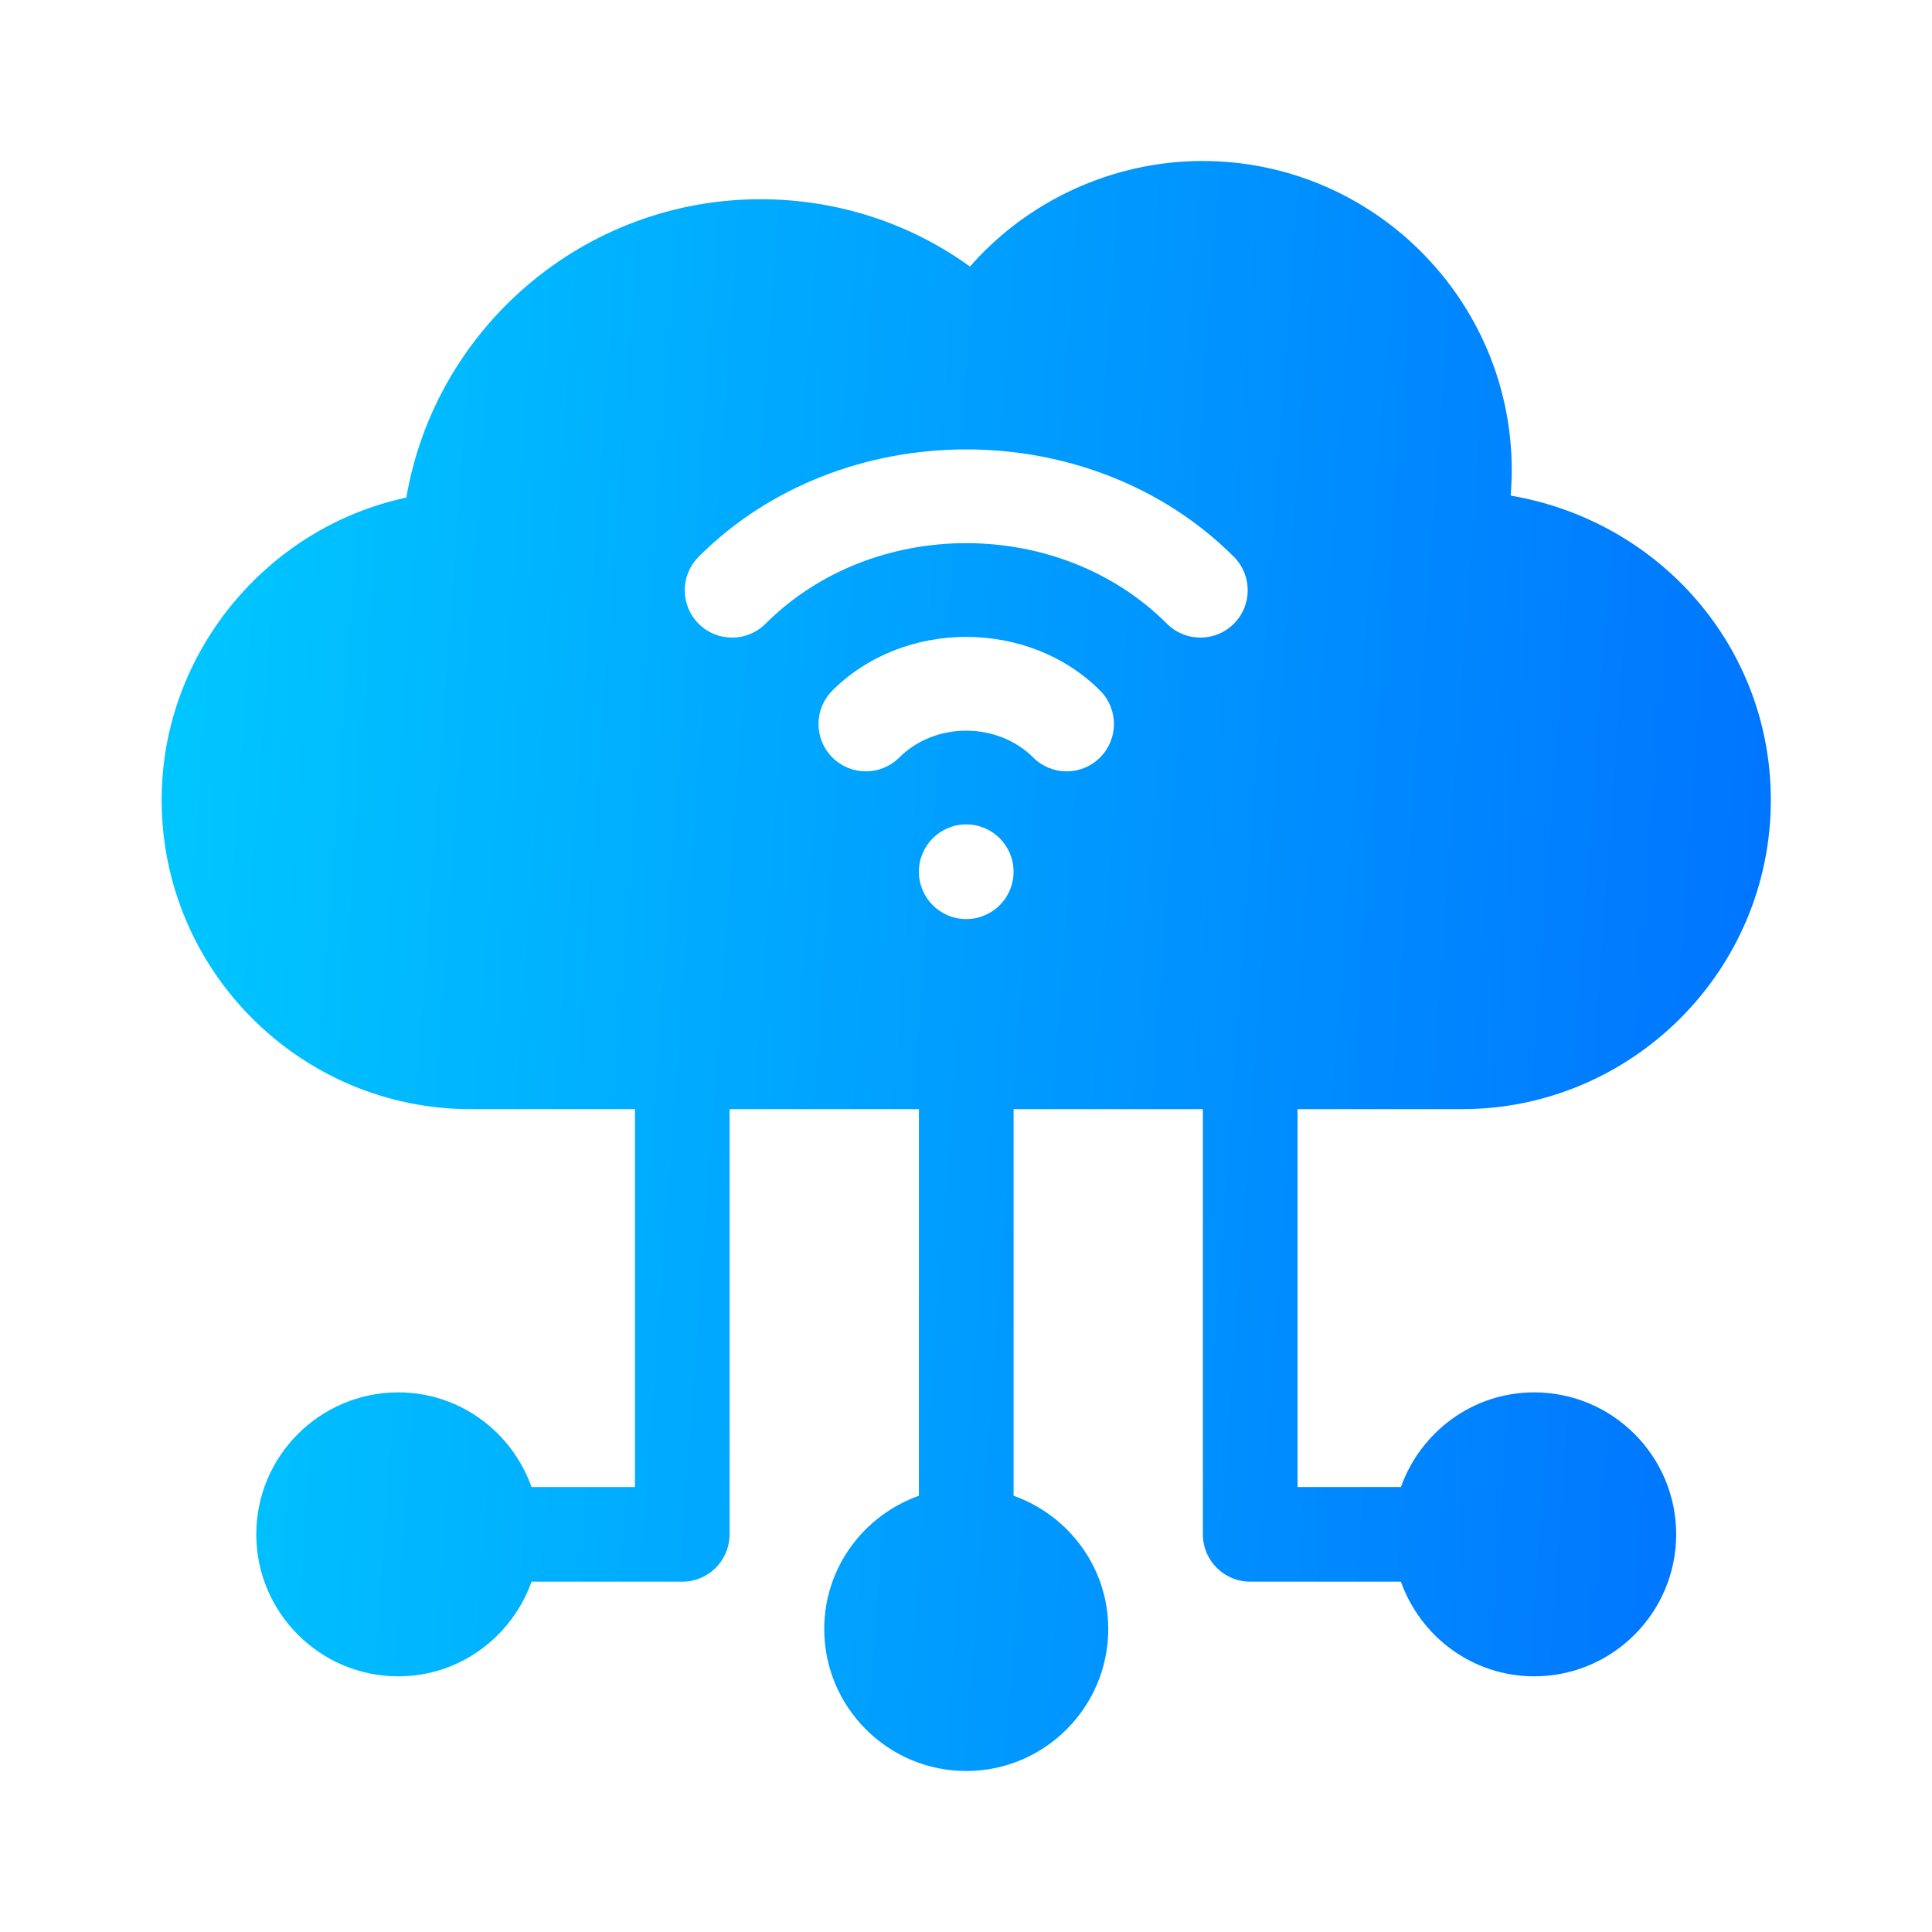<svg width="48" height="48" viewBox="0 0 48 48" fill="none" xmlns="http://www.w3.org/2000/svg">
<path d="M36.314 27.557C40.549 27.557 43.996 24.111 43.996 19.875C43.996 16.098 41.256 12.949 37.533 12.313C37.549 12.103 37.559 11.893 37.559 11.682C37.559 7.446 34.111 4 29.876 4C27.651 4 25.538 4.98 24.098 6.622C22.596 5.536 20.788 4.95 18.893 4.95C14.514 4.95 10.818 8.135 10.095 12.362C6.618 13.107 4.016 16.237 4.016 19.875C4.016 24.111 7.463 27.557 11.698 27.557H15.775V36.945H13.206C12.719 35.579 11.426 34.593 9.895 34.593C7.95 34.593 6.367 36.175 6.367 38.12C6.367 40.066 7.95 41.648 9.895 41.648C11.426 41.648 12.719 40.662 13.206 39.296H16.951C17.6 39.296 18.126 38.77 18.126 38.12V27.557H22.83V37.161C21.464 37.648 20.478 38.941 20.478 40.472C20.478 42.418 22.061 44 24.006 44C25.951 44 27.534 42.418 27.534 40.472C27.534 38.941 26.547 37.648 25.182 37.161V27.557H29.885V38.12C29.885 38.77 30.411 39.296 31.061 39.296H34.805C35.292 40.662 36.586 41.648 38.117 41.648C40.062 41.648 41.644 40.066 41.644 38.12C41.644 36.175 40.062 34.593 38.117 34.593C36.586 34.593 35.293 35.579 34.805 36.945H32.237V27.557H36.314V27.557ZM24.006 22.834C23.356 22.834 22.83 22.308 22.83 21.658C22.83 21.009 23.356 20.482 24.006 20.482C24.655 20.482 25.182 21.009 25.182 21.658C25.182 22.307 24.655 22.834 24.006 22.834ZM27.331 18.819C26.872 19.279 26.128 19.279 25.669 18.819C24.777 17.931 23.234 17.931 22.343 18.819C21.884 19.279 21.14 19.279 20.68 18.819C20.221 18.36 20.221 17.616 20.68 17.157C22.458 15.379 25.554 15.379 27.331 17.157C27.791 17.616 27.791 18.36 27.331 18.819ZM30.655 15.496C30.195 15.956 29.451 15.956 28.992 15.496C26.323 12.827 21.689 12.827 19.02 15.496C18.56 15.956 17.816 15.956 17.357 15.496C16.898 15.037 16.898 14.293 17.357 13.833C20.912 10.276 27.099 10.276 30.655 13.833C31.114 14.293 31.114 15.037 30.655 15.496Z" fill="url(#paint0_linear_5822_17781)"/>
<defs>
<linearGradient id="paint0_linear_5822_17781" x1="5.337" y1="4" x2="46.672" y2="6.988" gradientUnits="userSpaceOnUse">
<stop stop-color="#00C6FF"/>
<stop offset="1" stop-color="#0072FF"/>
</linearGradient>
</defs>
</svg>
